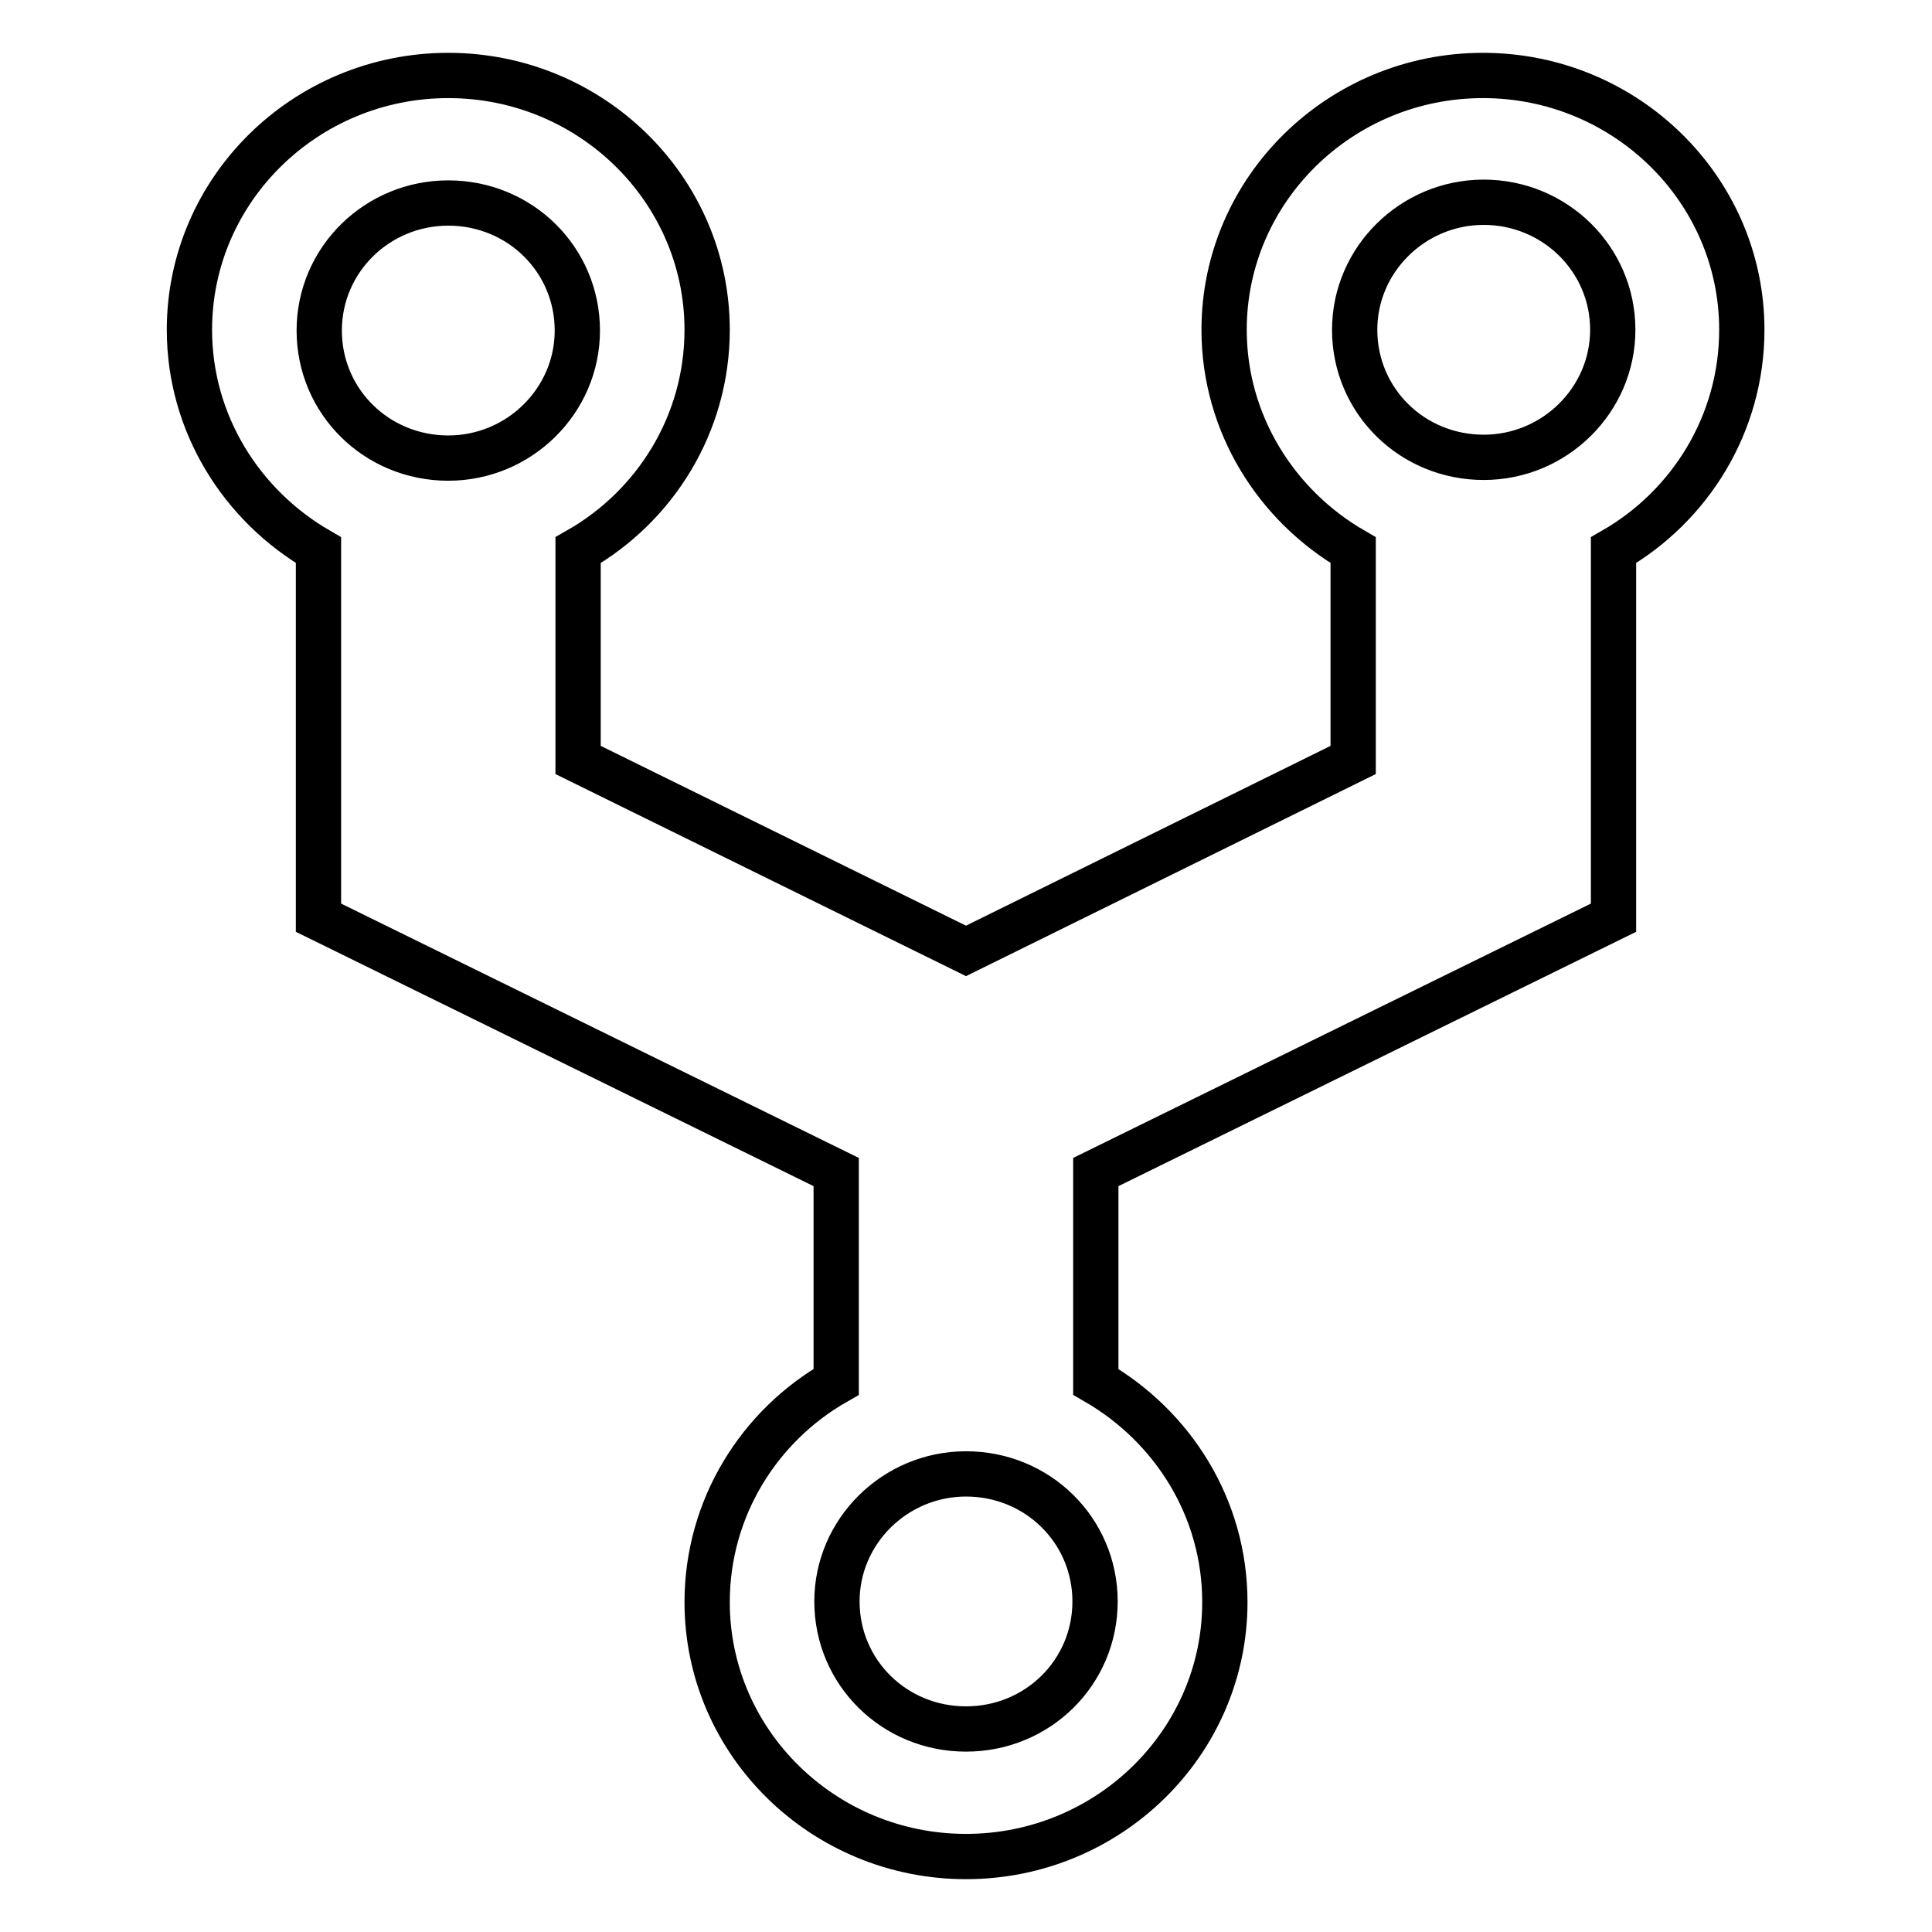 <?xml version="1.0" encoding="utf-8"?>
<!-- Svg Vector Icons : http://www.onlinewebfonts.com/icon -->
<!DOCTYPE svg PUBLIC "-//W3C//DTD SVG 1.1//EN" "http://www.w3.org/Graphics/SVG/1.1/DTD/svg11.dtd">
<svg version="1.1" xmlns="http://www.w3.org/2000/svg" xmlns:xlink="http://www.w3.org/1999/xlink" x="0px" y="0px" viewBox="0 0 256 256" enable-background="new 0 0 256 256" xml:space="preserve">
<g> <path stroke-width="6" fill-opacity="0" stroke="#000000"  d="M230.8,43.7c0-18.6-15.4-33.7-34.3-33.7c-18.9,0-34.3,15.1-34.3,33.7c0,12.4,6.9,23.3,17.1,29.2v27.8 L128,126l-51.4-25.3V72.9c10.2-5.8,17.1-16.7,17.1-29.2C93.7,25.1,78.3,10,59.4,10c-18.9,0-34.3,15.1-34.3,33.7 c0,12.4,6.9,23.3,17.1,29.2v48.7l68.6,33.7v27.8c-10.2,5.8-17.1,16.7-17.1,29.2c0,18.6,15.4,33.7,34.3,33.7s34.3-15.1,34.3-33.7 c0-12.5-6.9-23.3-17.1-29.2v-27.8l68.6-33.7V72.9C223.9,67.1,230.8,56.2,230.8,43.7z M59.4,26.9c9.5,0,17.1,7.5,17.1,16.9 c0,9.3-7.7,16.9-17.1,16.9c-9.5,0-17.1-7.5-17.1-16.9C42.3,34.4,50,26.9,59.4,26.9z M128,229.1c-9.5,0-17.1-7.5-17.1-16.9 c0-9.3,7.7-16.9,17.1-16.9c9.5,0,17.1,7.5,17.1,16.9C145.1,221.6,137.5,229.1,128,229.1z M196.6,60.6c-9.5,0-17.1-7.5-17.1-16.9 c0-9.3,7.7-16.9,17.1-16.9s17.1,7.5,17.1,16.9C213.7,53,206,60.6,196.6,60.6z"/></g>
</svg>